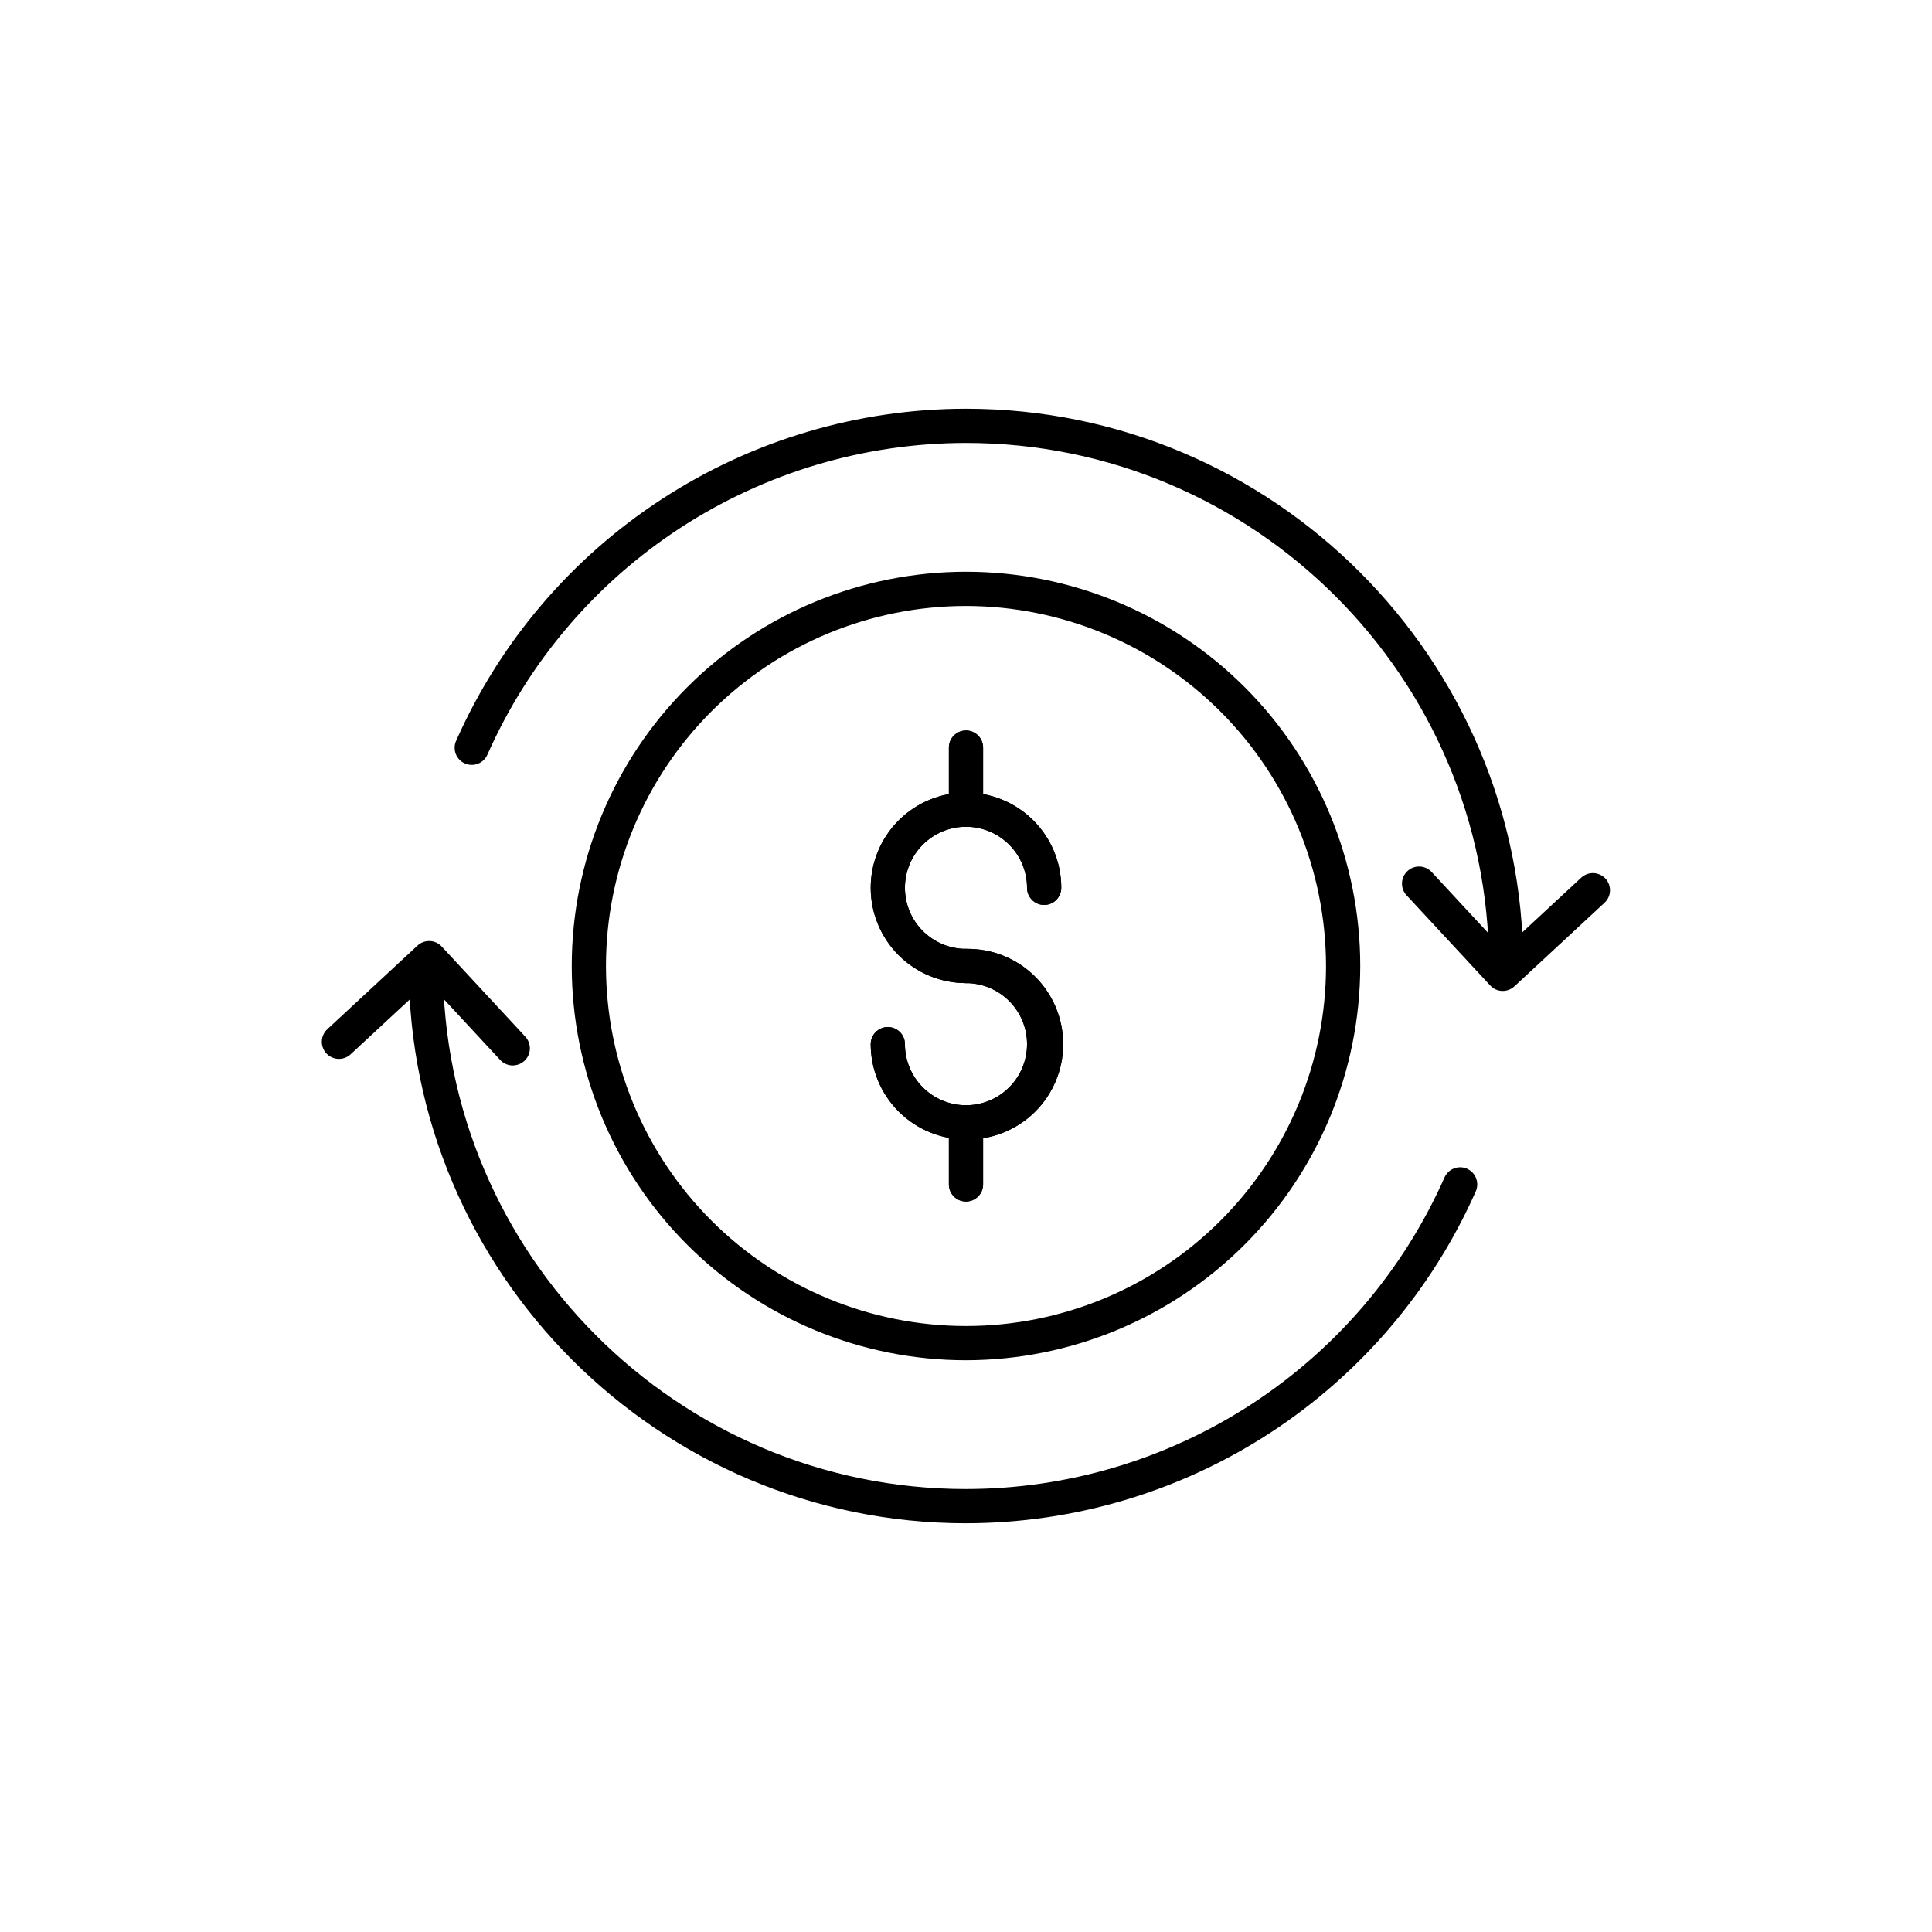 <?xml version="1.0" encoding="UTF-8"?>
<!-- Uploaded to: SVG Repo, www.svgrepo.com, Generator: SVG Repo Mixer Tools -->
<svg fill="#000000" width="800px" height="800px" version="1.1" viewBox="144 144 512 512" xmlns="http://www.w3.org/2000/svg">
 <g>
  <path d="m400 504.48c-27.711 0-54.285-11.008-73.879-30.602s-30.602-46.172-30.602-73.879c0-27.711 11.008-54.285 30.602-73.879s46.168-30.602 73.879-30.602c27.707 0 54.285 11.008 73.879 30.602s30.602 46.168 30.602 73.879c-0.035 27.699-11.051 54.254-30.641 73.84-19.586 19.59-46.141 30.605-73.84 30.641zm0-199.89v-0.004c-25.305 0-49.574 10.055-67.469 27.945-17.891 17.895-27.945 42.164-27.945 67.469s10.055 49.57 27.945 67.465c17.895 17.895 42.164 27.945 67.469 27.945s49.57-10.051 67.465-27.945c17.895-17.895 27.945-42.16 27.945-67.465-0.031-25.297-10.09-49.547-27.977-67.434-17.887-17.887-42.141-27.949-67.434-27.98z"/>
  <path d="m543.14 404.53c-2.504 0-4.535-2.027-4.535-4.531 0-76.43-62.18-138.61-138.61-138.61h0.004c-26.859 0.012-53.137 7.82-75.648 22.473-22.508 14.652-40.281 35.523-51.16 60.082-0.477 1.117-1.379 1.996-2.508 2.445-1.129 0.445-2.391 0.418-3.5-0.07-1.113-0.492-1.98-1.41-2.41-2.543-0.426-1.137-0.383-2.398 0.125-3.5 11.59-26.164 30.523-48.402 54.508-64.012 23.98-15.613 51.977-23.93 80.594-23.945 81.426 0 147.68 66.25 147.68 147.68v0.004c0.004 1.203-0.477 2.356-1.324 3.207-0.852 0.852-2.008 1.328-3.211 1.324z"/>
  <path d="m400 404.53c-6.699 0-13.121-2.66-17.855-7.394-4.738-4.734-7.398-11.156-7.398-17.855 0-6.695 2.66-13.117 7.398-17.855 4.734-4.734 11.156-7.394 17.855-7.394 6.695 0 13.117 2.66 17.855 7.394 4.734 4.738 7.394 11.16 7.394 17.855 0 2.504-2.031 4.535-4.535 4.535s-4.535-2.031-4.535-4.535c0-4.293-1.703-8.406-4.738-11.441s-7.152-4.742-11.441-4.742c-4.293 0-8.41 1.707-11.445 4.742-3.035 3.035-4.738 7.148-4.738 11.441s1.703 8.41 4.738 11.441c3.035 3.035 7.152 4.742 11.445 4.742 2.504 0 4.531 2.031 4.531 4.535s-2.027 4.531-4.531 4.531z"/>
  <path d="m400 445.96c-6.695-0.008-13.113-2.668-17.848-7.398-4.734-4.734-7.398-11.148-7.406-17.844 0-2.504 2.031-4.535 4.535-4.535s4.535 2.031 4.535 4.535c0 4.293 1.703 8.406 4.738 11.441 3.035 3.035 7.152 4.742 11.445 4.742 4.289 0 8.406-1.707 11.441-4.742s4.738-7.148 4.738-11.441c0-4.293-1.703-8.406-4.738-11.441-3.035-3.035-7.152-4.742-11.441-4.742-2.504 0-4.535-2.027-4.535-4.531s2.031-4.535 4.535-4.535c6.781-0.137 13.332 2.465 18.18 7.211 4.844 4.75 7.574 11.25 7.574 18.035 0 6.785-2.731 13.281-7.574 18.031-4.848 4.75-11.398 7.348-18.18 7.215z"/>
  <path d="m400 363.11c-2.504 0-4.535-2.031-4.535-4.535v-16.453c0-2.504 2.031-4.535 4.535-4.535s4.531 2.031 4.531 4.535v16.453c0 2.504-2.027 4.535-4.531 4.535z"/>
  <path d="m400 462.41c-1.203 0.004-2.359-0.473-3.211-1.324-0.852-0.852-1.328-2.008-1.324-3.211v-16.453c0-2.504 2.031-4.535 4.535-4.535s4.531 2.031 4.531 4.535v16.453c0.004 1.203-0.473 2.359-1.324 3.211-0.852 0.852-2.004 1.328-3.207 1.324z"/>
  <path d="m400 404.53c-6.699 0-13.121-2.66-17.855-7.394-4.738-4.734-7.398-11.156-7.398-17.855 0-6.695 2.66-13.117 7.398-17.855 4.734-4.734 11.156-7.394 17.855-7.394 6.695 0 13.117 2.66 17.855 7.394 4.734 4.738 7.394 11.16 7.394 17.855 0 2.504-2.031 4.535-4.535 4.535s-4.535-2.031-4.535-4.535c0-4.293-1.703-8.406-4.738-11.441s-7.152-4.742-11.441-4.742c-4.293 0-8.41 1.707-11.445 4.742-3.035 3.035-4.738 7.148-4.738 11.441s1.703 8.41 4.738 11.441c3.035 3.035 7.152 4.742 11.445 4.742 2.504 0 4.531 2.031 4.531 4.535s-2.027 4.531-4.531 4.531z"/>
  <path d="m400 445.96c-6.695-0.008-13.113-2.668-17.848-7.398-4.734-4.734-7.398-11.148-7.406-17.844 0-2.504 2.031-4.535 4.535-4.535s4.535 2.031 4.535 4.535c0 4.293 1.703 8.406 4.738 11.441 3.035 3.035 7.152 4.742 11.445 4.742 4.289 0 8.406-1.707 11.441-4.742s4.738-7.148 4.738-11.441c0-4.293-1.703-8.406-4.738-11.441-3.035-3.035-7.152-4.742-11.441-4.742-2.504 0-4.535-2.027-4.535-4.531s2.031-4.535 4.535-4.535c6.781-0.137 13.332 2.465 18.18 7.211 4.844 4.75 7.574 11.25 7.574 18.035 0 6.785-2.731 13.281-7.574 18.031-4.848 4.75-11.398 7.348-18.18 7.215z"/>
  <path d="m400 363.11c-2.504 0-4.535-2.031-4.535-4.535v-16.453c0-2.504 2.031-4.535 4.535-4.535s4.531 2.031 4.531 4.535v16.453c0 2.504-2.027 4.535-4.531 4.535z"/>
  <path d="m400 462.41c-1.203 0.004-2.359-0.473-3.211-1.324-0.852-0.852-1.328-2.008-1.324-3.211v-16.453c0-2.504 2.031-4.535 4.535-4.535s4.531 2.031 4.531 4.535v16.453c0.004 1.203-0.473 2.359-1.324 3.211-0.852 0.852-2.004 1.328-3.207 1.324z"/>
  <path d="m542.27 406.61h-0.199c-1.203-0.047-2.336-0.57-3.156-1.453l-22.168-23.902v0.004c-1.703-1.836-1.594-4.707 0.242-6.41 1.836-1.703 4.707-1.594 6.41 0.242l19.074 20.574 20.574-19.074c0.883-0.816 2.055-1.25 3.254-1.203 1.203 0.043 2.336 0.566 3.156 1.445 1.703 1.836 1.594 4.707-0.242 6.41l-23.902 22.168c-0.828 0.762-1.914 1.191-3.043 1.199z"/>
  <path d="m400 547.68c-81.426 0-147.68-66.25-147.68-147.68h-0.004c0-2.504 2.031-4.535 4.535-4.535 2.504 0 4.535 2.031 4.535 4.535 0 76.43 62.18 138.61 138.61 138.61v-0.004c26.859-0.012 53.137-7.82 75.648-22.473 22.508-14.656 40.281-35.531 51.16-60.09 1.016-2.289 3.695-3.324 5.984-2.309 2.289 1.016 3.324 3.695 2.309 5.984-11.594 26.164-30.527 48.402-54.508 64.016-23.984 15.609-51.98 23.93-80.594 23.941z"/>
  <path d="m279.88 426.36c-1.262-0.004-2.469-0.531-3.324-1.461l-19.074-20.566-20.574 19.074c-1.836 1.703-4.707 1.594-6.41-0.242-1.703-1.836-1.594-4.707 0.242-6.41l23.902-22.168c0.879-0.816 2.051-1.25 3.254-1.203 1.199 0.043 2.336 0.566 3.152 1.445l22.168 23.902c1.227 1.32 1.555 3.246 0.832 4.898s-2.356 2.719-4.156 2.719z"/>
 </g>
</svg>
